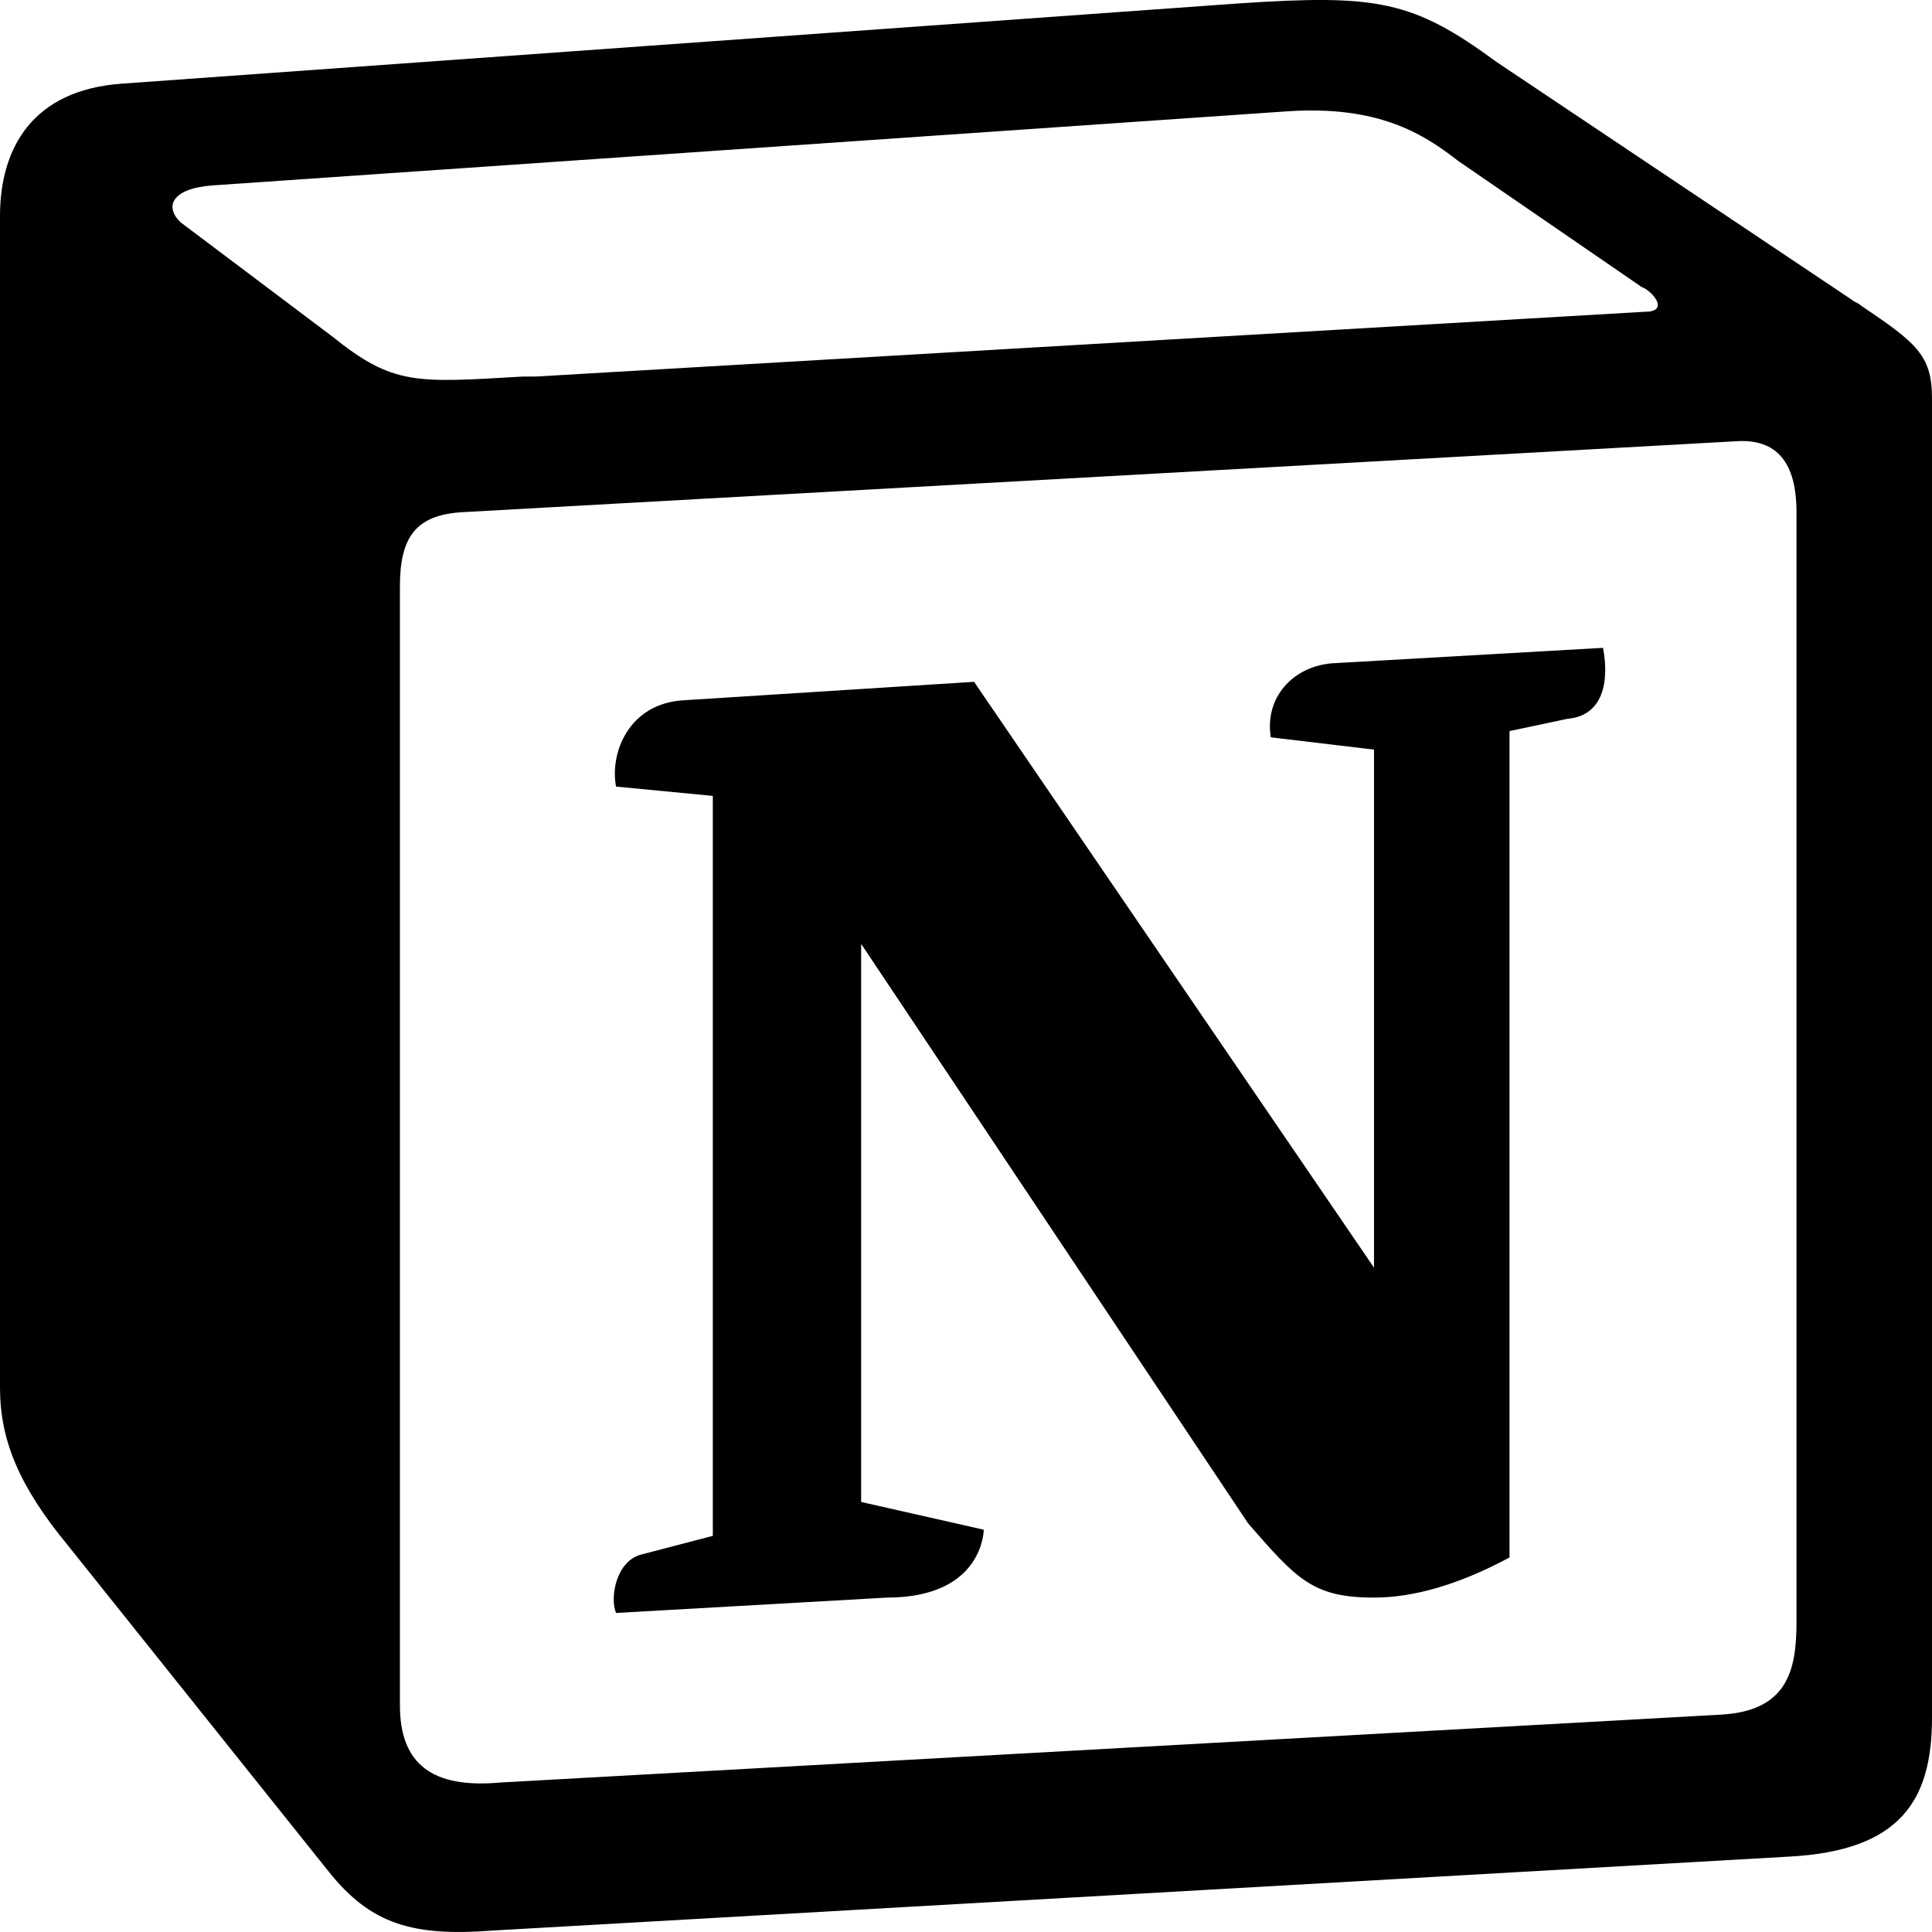 <svg width="22" height="22" viewBox="0 0 22 22" fill="none" xmlns="http://www.w3.org/2000/svg">
<path fill-rule="evenodd" clip-rule="evenodd" d="M14.104 0.039L1.396 0.952C0.367 1.022 0 1.689 0 2.462V15.804C0 16.401 0.22 16.927 0.771 17.595L3.746 21.316C4.224 21.913 4.701 22.054 5.619 21.983L20.384 21.141C21.633 21.071 22 20.509 22 19.561V4.533C22 4.042 21.816 3.901 21.192 3.48C21.155 3.445 21.119 3.445 21.082 3.41L17.042 0.706C16.087 0.004 15.683 -0.066 14.104 0.039ZM5.95 4.288C4.738 4.358 4.481 4.393 3.783 3.831L2.057 2.532C1.873 2.357 1.947 2.146 2.424 2.111L14.654 1.268C15.683 1.198 16.197 1.514 16.601 1.83L18.695 3.269C18.805 3.305 19.025 3.55 18.731 3.55L6.097 4.288H5.95ZM4.554 19.42V6.675C4.554 6.113 4.738 5.868 5.252 5.833L19.76 5.025C20.237 4.99 20.457 5.271 20.457 5.833V18.472C20.457 19.034 20.347 19.491 19.576 19.526L5.693 20.298C4.922 20.368 4.554 20.087 4.554 19.42ZM18.254 7.377C18.327 7.764 18.254 8.15 17.85 8.185L17.189 8.325V17.735C16.601 18.051 16.087 18.192 15.646 18.192C14.948 18.192 14.765 17.981 14.214 17.349L9.806 10.748V17.103L11.202 17.419C11.202 17.419 11.202 18.192 10.1 18.192L7.015 18.367C6.942 18.192 7.015 17.77 7.309 17.7L8.117 17.489V9.063L7.015 8.957C6.942 8.571 7.162 8.009 7.786 7.974L11.092 7.764L15.646 14.435V8.536L14.471 8.396C14.397 7.939 14.728 7.588 15.169 7.553L18.254 7.377Z" fill="black"/>
</svg>
